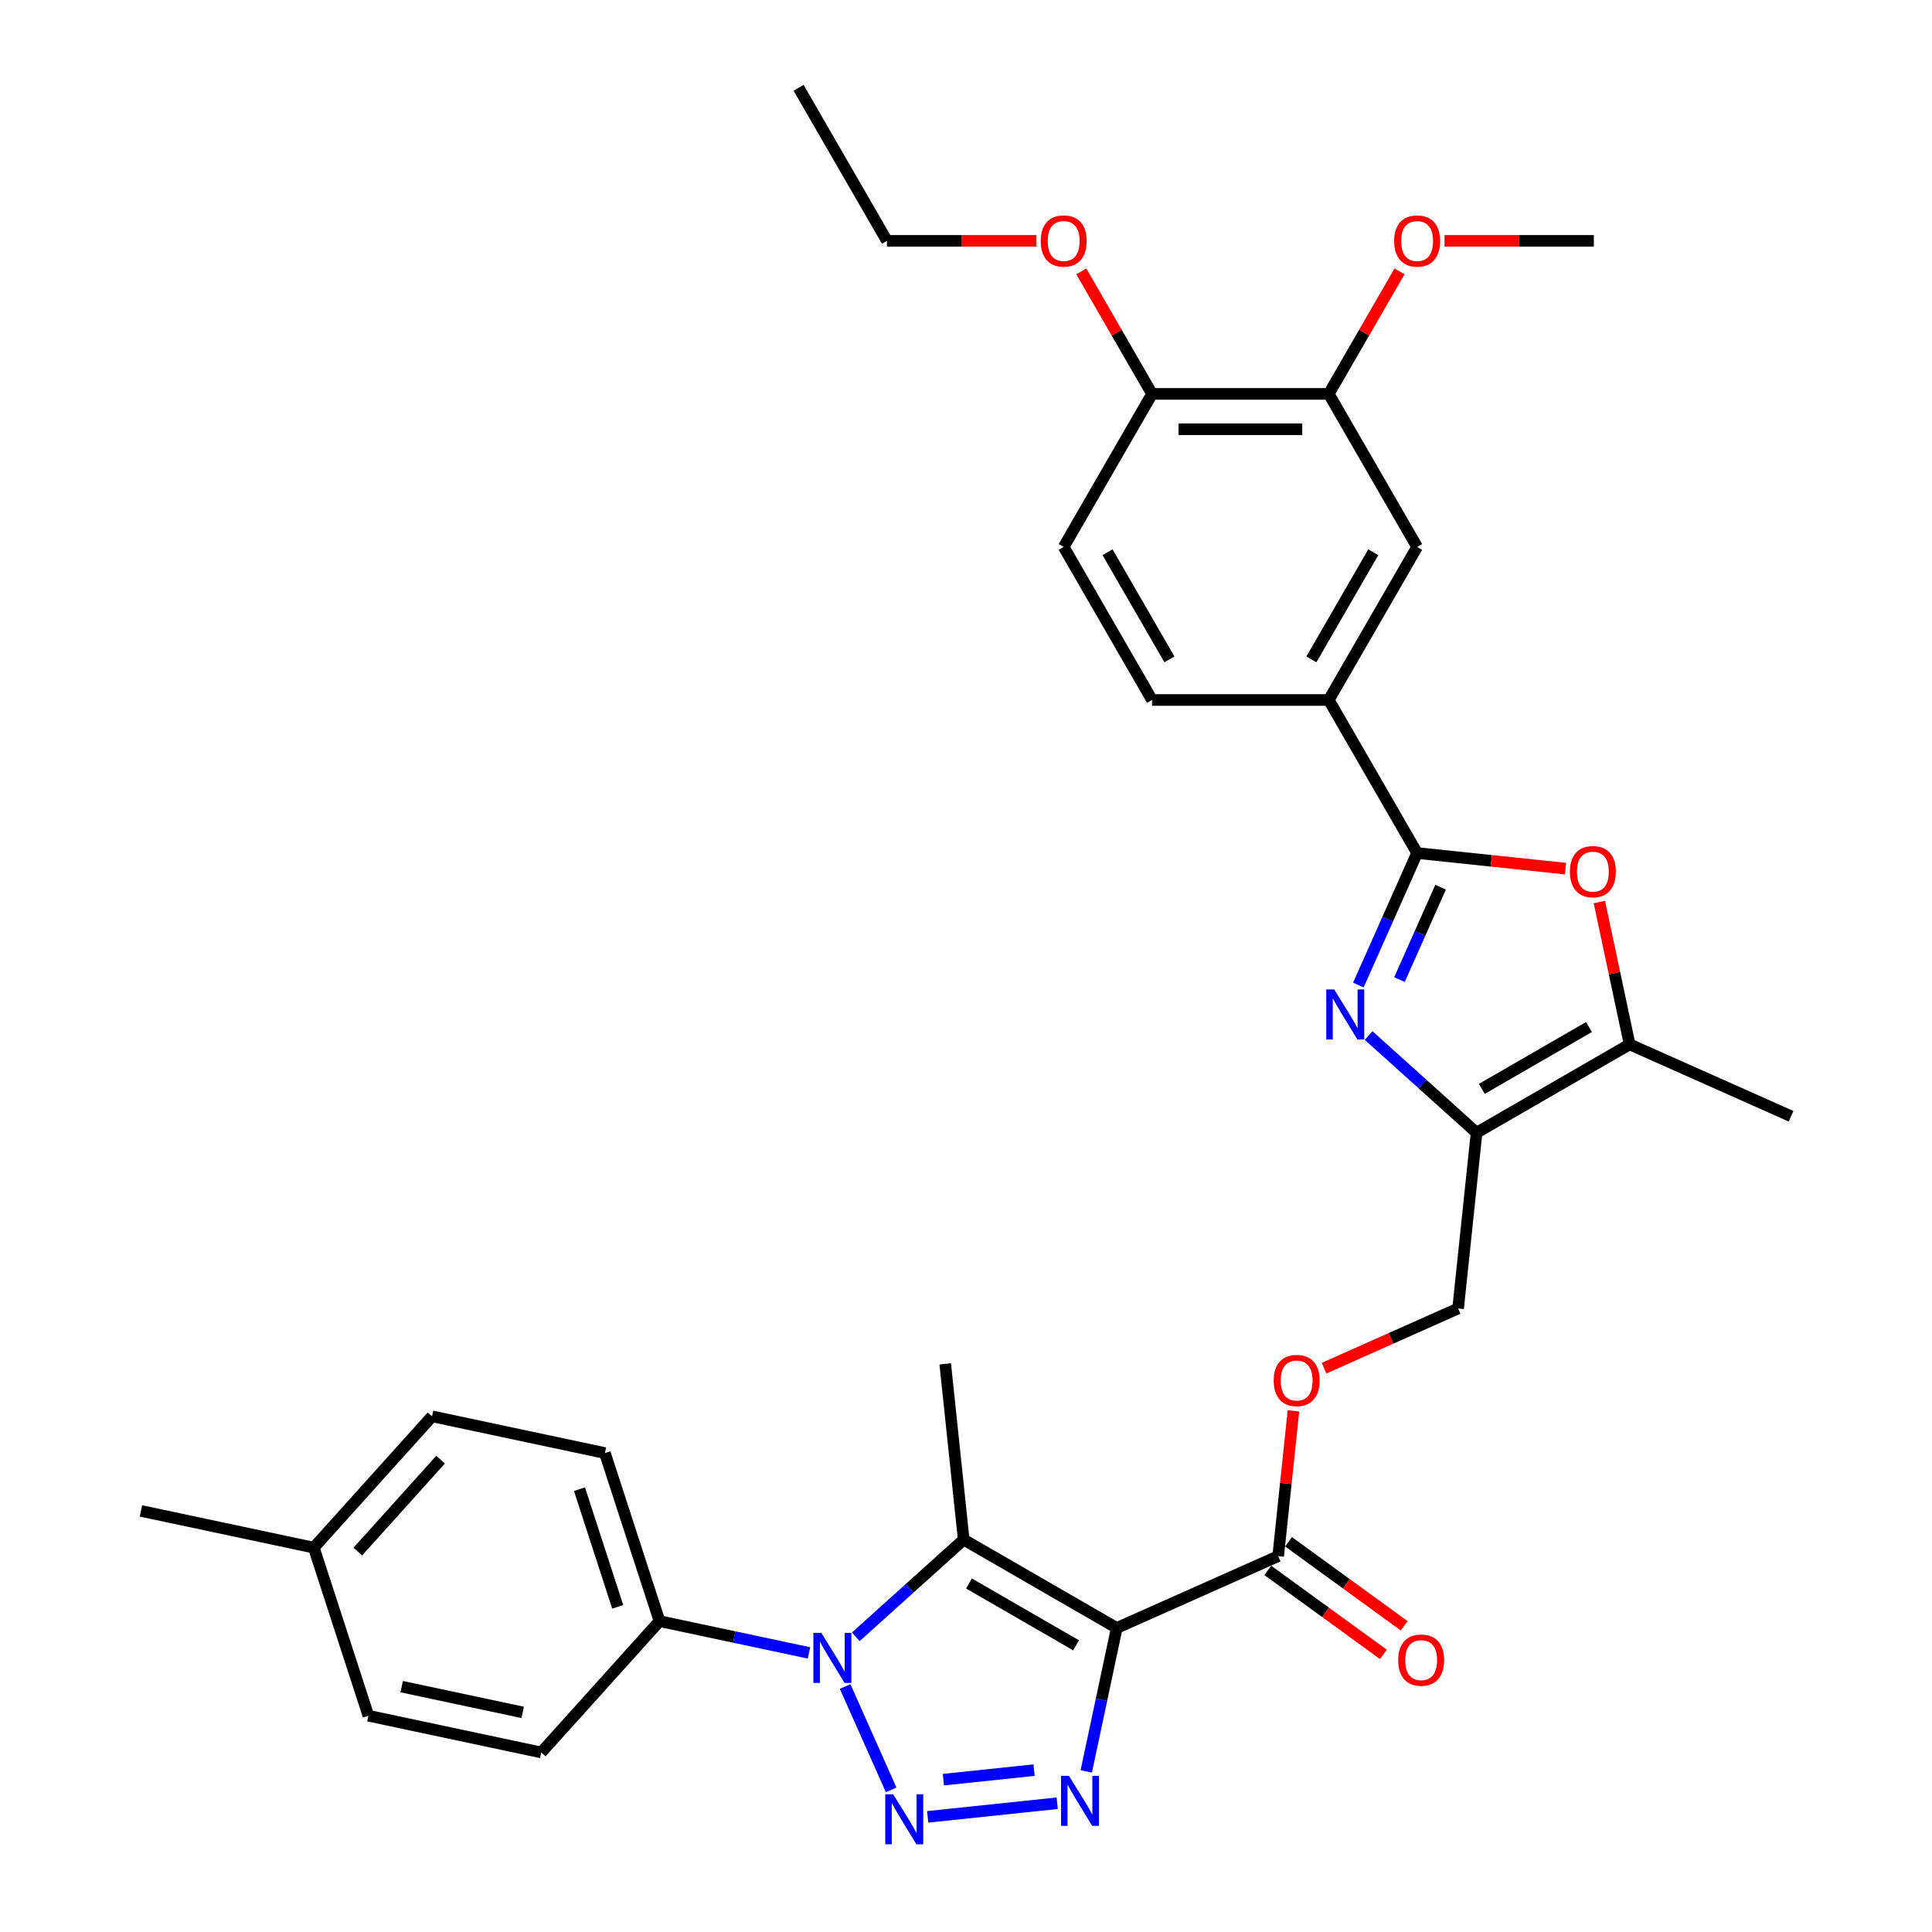 <?xml version='1.0' encoding='iso-8859-1'?>
<svg version='1.1' baseProfile='full'
              xmlns='http://www.w3.org/2000/svg'
                      xmlns:rdkit='http://www.rdkit.org/xml'
                      xmlns:xlink='http://www.w3.org/1999/xlink'
                  xml:space='preserve'
width='1000px' height='1000px' viewBox='0 0 1000 1000'>
<!-- END OF HEADER -->
<rect style='opacity:1.0;fill:#FFFFFF;stroke:none' width='1000' height='1000' x='0' y='0'> </rect>
<path class='bond-2' d='M 578.026,842.643 L 570.136,879.759' style='fill:none;fill-rule:evenodd;stroke:#000000;stroke-width:6px;stroke-linecap:butt;stroke-linejoin:miter;stroke-opacity:1' />
<path class='bond-2' d='M 570.136,879.759 L 562.247,916.875' style='fill:none;fill-rule:evenodd;stroke:#0000FF;stroke-width:6px;stroke-linecap:butt;stroke-linejoin:miter;stroke-opacity:1' />
<path class='bond-3' d='M 578.026,842.643 L 498.81,796.908' style='fill:none;fill-rule:evenodd;stroke:#000000;stroke-width:6px;stroke-linecap:butt;stroke-linejoin:miter;stroke-opacity:1' />
<path class='bond-3' d='M 556.996,851.626 L 501.546,819.611' style='fill:none;fill-rule:evenodd;stroke:#000000;stroke-width:6px;stroke-linecap:butt;stroke-linejoin:miter;stroke-opacity:1' />
<path class='bond-9' d='M 578.026,842.643 L 661.587,805.439' style='fill:none;fill-rule:evenodd;stroke:#000000;stroke-width:6px;stroke-linecap:butt;stroke-linejoin:miter;stroke-opacity:1' />
<path class='bond-0' d='M 480.15,940.402 L 547.202,933.355' style='fill:none;fill-rule:evenodd;stroke:#0000FF;stroke-width:6px;stroke-linecap:butt;stroke-linejoin:miter;stroke-opacity:1' />
<path class='bond-0' d='M 488.295,921.152 L 535.232,916.218' style='fill:none;fill-rule:evenodd;stroke:#0000FF;stroke-width:6px;stroke-linecap:butt;stroke-linejoin:miter;stroke-opacity:1' />
<path class='bond-33' d='M 461.255,926.436 L 437.434,872.935' style='fill:none;fill-rule:evenodd;stroke:#0000FF;stroke-width:6px;stroke-linecap:butt;stroke-linejoin:miter;stroke-opacity:1' />
<path class='bond-1' d='M 442.946,847.209 L 470.878,822.059' style='fill:none;fill-rule:evenodd;stroke:#0000FF;stroke-width:6px;stroke-linecap:butt;stroke-linejoin:miter;stroke-opacity:1' />
<path class='bond-1' d='M 470.878,822.059 L 498.81,796.908' style='fill:none;fill-rule:evenodd;stroke:#000000;stroke-width:6px;stroke-linecap:butt;stroke-linejoin:miter;stroke-opacity:1' />
<path class='bond-11' d='M 418.725,855.539 L 380.044,847.318' style='fill:none;fill-rule:evenodd;stroke:#0000FF;stroke-width:6px;stroke-linecap:butt;stroke-linejoin:miter;stroke-opacity:1' />
<path class='bond-11' d='M 380.044,847.318 L 341.364,839.096' style='fill:none;fill-rule:evenodd;stroke:#000000;stroke-width:6px;stroke-linecap:butt;stroke-linejoin:miter;stroke-opacity:1' />
<path class='bond-22' d='M 498.81,796.908 L 489.249,705.939' style='fill:none;fill-rule:evenodd;stroke:#000000;stroke-width:6px;stroke-linecap:butt;stroke-linejoin:miter;stroke-opacity:1' />
<path class='bond-4' d='M 708.407,535.997 L 736.339,561.147' style='fill:none;fill-rule:evenodd;stroke:#0000FF;stroke-width:6px;stroke-linecap:butt;stroke-linejoin:miter;stroke-opacity:1' />
<path class='bond-4' d='M 736.339,561.147 L 764.272,586.297' style='fill:none;fill-rule:evenodd;stroke:#000000;stroke-width:6px;stroke-linecap:butt;stroke-linejoin:miter;stroke-opacity:1' />
<path class='bond-5' d='M 703.081,509.853 L 718.291,475.692' style='fill:none;fill-rule:evenodd;stroke:#0000FF;stroke-width:6px;stroke-linecap:butt;stroke-linejoin:miter;stroke-opacity:1' />
<path class='bond-5' d='M 718.291,475.692 L 733.5,441.53' style='fill:none;fill-rule:evenodd;stroke:#000000;stroke-width:6px;stroke-linecap:butt;stroke-linejoin:miter;stroke-opacity:1' />
<path class='bond-5' d='M 724.356,507.046 L 735.003,483.133' style='fill:none;fill-rule:evenodd;stroke:#0000FF;stroke-width:6px;stroke-linecap:butt;stroke-linejoin:miter;stroke-opacity:1' />
<path class='bond-5' d='M 735.003,483.133 L 745.65,459.22' style='fill:none;fill-rule:evenodd;stroke:#000000;stroke-width:6px;stroke-linecap:butt;stroke-linejoin:miter;stroke-opacity:1' />
<path class='bond-10' d='M 733.5,441.53 L 687.766,362.315' style='fill:none;fill-rule:evenodd;stroke:#000000;stroke-width:6px;stroke-linecap:butt;stroke-linejoin:miter;stroke-opacity:1' />
<path class='bond-34' d='M 733.5,441.53 L 771.896,445.566' style='fill:none;fill-rule:evenodd;stroke:#000000;stroke-width:6px;stroke-linecap:butt;stroke-linejoin:miter;stroke-opacity:1' />
<path class='bond-34' d='M 771.896,445.566 L 810.291,449.601' style='fill:none;fill-rule:evenodd;stroke:#FF0000;stroke-width:6px;stroke-linecap:butt;stroke-linejoin:miter;stroke-opacity:1' />
<path class='bond-6' d='M 764.272,586.297 L 754.71,677.266' style='fill:none;fill-rule:evenodd;stroke:#000000;stroke-width:6px;stroke-linecap:butt;stroke-linejoin:miter;stroke-opacity:1' />
<path class='bond-8' d='M 764.272,586.297 L 843.487,540.563' style='fill:none;fill-rule:evenodd;stroke:#000000;stroke-width:6px;stroke-linecap:butt;stroke-linejoin:miter;stroke-opacity:1' />
<path class='bond-8' d='M 767.007,563.594 L 822.458,531.58' style='fill:none;fill-rule:evenodd;stroke:#000000;stroke-width:6px;stroke-linecap:butt;stroke-linejoin:miter;stroke-opacity:1' />
<path class='bond-7' d='M 827.825,466.879 L 835.656,503.721' style='fill:none;fill-rule:evenodd;stroke:#FF0000;stroke-width:6px;stroke-linecap:butt;stroke-linejoin:miter;stroke-opacity:1' />
<path class='bond-7' d='M 835.656,503.721 L 843.487,540.563' style='fill:none;fill-rule:evenodd;stroke:#000000;stroke-width:6px;stroke-linecap:butt;stroke-linejoin:miter;stroke-opacity:1' />
<path class='bond-28' d='M 843.487,540.563 L 927.049,577.767' style='fill:none;fill-rule:evenodd;stroke:#000000;stroke-width:6px;stroke-linecap:butt;stroke-linejoin:miter;stroke-opacity:1' />
<path class='bond-14' d='M 661.587,805.439 L 665.538,767.848' style='fill:none;fill-rule:evenodd;stroke:#000000;stroke-width:6px;stroke-linecap:butt;stroke-linejoin:miter;stroke-opacity:1' />
<path class='bond-14' d='M 665.538,767.848 L 669.489,730.258' style='fill:none;fill-rule:evenodd;stroke:#FF0000;stroke-width:6px;stroke-linecap:butt;stroke-linejoin:miter;stroke-opacity:1' />
<path class='bond-17' d='M 656.211,812.839 L 686.122,834.571' style='fill:none;fill-rule:evenodd;stroke:#000000;stroke-width:6px;stroke-linecap:butt;stroke-linejoin:miter;stroke-opacity:1' />
<path class='bond-17' d='M 686.122,834.571 L 716.034,856.303' style='fill:none;fill-rule:evenodd;stroke:#FF0000;stroke-width:6px;stroke-linecap:butt;stroke-linejoin:miter;stroke-opacity:1' />
<path class='bond-17' d='M 666.964,798.039 L 696.875,819.771' style='fill:none;fill-rule:evenodd;stroke:#000000;stroke-width:6px;stroke-linecap:butt;stroke-linejoin:miter;stroke-opacity:1' />
<path class='bond-17' d='M 696.875,819.771 L 726.787,841.503' style='fill:none;fill-rule:evenodd;stroke:#FF0000;stroke-width:6px;stroke-linecap:butt;stroke-linejoin:miter;stroke-opacity:1' />
<path class='bond-12' d='M 687.766,362.315 L 733.5,283.1' style='fill:none;fill-rule:evenodd;stroke:#000000;stroke-width:6px;stroke-linecap:butt;stroke-linejoin:miter;stroke-opacity:1' />
<path class='bond-12' d='M 678.783,341.286 L 710.797,285.835' style='fill:none;fill-rule:evenodd;stroke:#000000;stroke-width:6px;stroke-linecap:butt;stroke-linejoin:miter;stroke-opacity:1' />
<path class='bond-18' d='M 687.766,362.315 L 596.296,362.315' style='fill:none;fill-rule:evenodd;stroke:#000000;stroke-width:6px;stroke-linecap:butt;stroke-linejoin:miter;stroke-opacity:1' />
<path class='bond-20' d='M 341.364,839.096 L 313.098,752.103' style='fill:none;fill-rule:evenodd;stroke:#000000;stroke-width:6px;stroke-linecap:butt;stroke-linejoin:miter;stroke-opacity:1' />
<path class='bond-20' d='M 319.726,831.7 L 299.94,770.805' style='fill:none;fill-rule:evenodd;stroke:#000000;stroke-width:6px;stroke-linecap:butt;stroke-linejoin:miter;stroke-opacity:1' />
<path class='bond-21' d='M 341.364,839.096 L 280.159,907.071' style='fill:none;fill-rule:evenodd;stroke:#000000;stroke-width:6px;stroke-linecap:butt;stroke-linejoin:miter;stroke-opacity:1' />
<path class='bond-13' d='M 733.5,283.1 L 687.766,203.885' style='fill:none;fill-rule:evenodd;stroke:#000000;stroke-width:6px;stroke-linecap:butt;stroke-linejoin:miter;stroke-opacity:1' />
<path class='bond-23' d='M 687.766,203.885 L 706.076,172.171' style='fill:none;fill-rule:evenodd;stroke:#000000;stroke-width:6px;stroke-linecap:butt;stroke-linejoin:miter;stroke-opacity:1' />
<path class='bond-23' d='M 706.076,172.171 L 724.385,140.457' style='fill:none;fill-rule:evenodd;stroke:#FF0000;stroke-width:6px;stroke-linecap:butt;stroke-linejoin:miter;stroke-opacity:1' />
<path class='bond-36' d='M 687.766,203.885 L 596.296,203.885' style='fill:none;fill-rule:evenodd;stroke:#000000;stroke-width:6px;stroke-linecap:butt;stroke-linejoin:miter;stroke-opacity:1' />
<path class='bond-36' d='M 674.045,222.179 L 610.016,222.179' style='fill:none;fill-rule:evenodd;stroke:#000000;stroke-width:6px;stroke-linecap:butt;stroke-linejoin:miter;stroke-opacity:1' />
<path class='bond-15' d='M 685.326,708.158 L 720.018,692.712' style='fill:none;fill-rule:evenodd;stroke:#FF0000;stroke-width:6px;stroke-linecap:butt;stroke-linejoin:miter;stroke-opacity:1' />
<path class='bond-15' d='M 720.018,692.712 L 754.71,677.266' style='fill:none;fill-rule:evenodd;stroke:#000000;stroke-width:6px;stroke-linecap:butt;stroke-linejoin:miter;stroke-opacity:1' />
<path class='bond-16' d='M 596.296,203.885 L 550.561,283.1' style='fill:none;fill-rule:evenodd;stroke:#000000;stroke-width:6px;stroke-linecap:butt;stroke-linejoin:miter;stroke-opacity:1' />
<path class='bond-27' d='M 596.296,203.885 L 577.986,172.171' style='fill:none;fill-rule:evenodd;stroke:#000000;stroke-width:6px;stroke-linecap:butt;stroke-linejoin:miter;stroke-opacity:1' />
<path class='bond-27' d='M 577.986,172.171 L 559.676,140.457' style='fill:none;fill-rule:evenodd;stroke:#FF0000;stroke-width:6px;stroke-linecap:butt;stroke-linejoin:miter;stroke-opacity:1' />
<path class='bond-19' d='M 596.296,362.315 L 550.561,283.1' style='fill:none;fill-rule:evenodd;stroke:#000000;stroke-width:6px;stroke-linecap:butt;stroke-linejoin:miter;stroke-opacity:1' />
<path class='bond-19' d='M 605.279,341.286 L 573.264,285.835' style='fill:none;fill-rule:evenodd;stroke:#000000;stroke-width:6px;stroke-linecap:butt;stroke-linejoin:miter;stroke-opacity:1' />
<path class='bond-24' d='M 313.098,752.103 L 223.628,733.085' style='fill:none;fill-rule:evenodd;stroke:#000000;stroke-width:6px;stroke-linecap:butt;stroke-linejoin:miter;stroke-opacity:1' />
<path class='bond-25' d='M 280.159,907.071 L 190.688,888.053' style='fill:none;fill-rule:evenodd;stroke:#000000;stroke-width:6px;stroke-linecap:butt;stroke-linejoin:miter;stroke-opacity:1' />
<path class='bond-25' d='M 270.542,886.324 L 207.912,873.012' style='fill:none;fill-rule:evenodd;stroke:#000000;stroke-width:6px;stroke-linecap:butt;stroke-linejoin:miter;stroke-opacity:1' />
<path class='bond-31' d='M 747.678,124.67 L 786.324,124.67' style='fill:none;fill-rule:evenodd;stroke:#FF0000;stroke-width:6px;stroke-linecap:butt;stroke-linejoin:miter;stroke-opacity:1' />
<path class='bond-31' d='M 786.324,124.67 L 824.97,124.67' style='fill:none;fill-rule:evenodd;stroke:#000000;stroke-width:6px;stroke-linecap:butt;stroke-linejoin:miter;stroke-opacity:1' />
<path class='bond-35' d='M 223.628,733.085 L 162.422,801.061' style='fill:none;fill-rule:evenodd;stroke:#000000;stroke-width:6px;stroke-linecap:butt;stroke-linejoin:miter;stroke-opacity:1' />
<path class='bond-35' d='M 228.042,755.523 L 185.198,803.105' style='fill:none;fill-rule:evenodd;stroke:#000000;stroke-width:6px;stroke-linecap:butt;stroke-linejoin:miter;stroke-opacity:1' />
<path class='bond-26' d='M 190.688,888.053 L 162.422,801.061' style='fill:none;fill-rule:evenodd;stroke:#000000;stroke-width:6px;stroke-linecap:butt;stroke-linejoin:miter;stroke-opacity:1' />
<path class='bond-30' d='M 162.422,801.061 L 72.951,782.043' style='fill:none;fill-rule:evenodd;stroke:#000000;stroke-width:6px;stroke-linecap:butt;stroke-linejoin:miter;stroke-opacity:1' />
<path class='bond-29' d='M 536.383,124.67 L 497.737,124.67' style='fill:none;fill-rule:evenodd;stroke:#FF0000;stroke-width:6px;stroke-linecap:butt;stroke-linejoin:miter;stroke-opacity:1' />
<path class='bond-29' d='M 497.737,124.67 L 459.091,124.67' style='fill:none;fill-rule:evenodd;stroke:#000000;stroke-width:6px;stroke-linecap:butt;stroke-linejoin:miter;stroke-opacity:1' />
<path class='bond-32' d='M 459.091,124.67 L 413.356,45.455' style='fill:none;fill-rule:evenodd;stroke:#000000;stroke-width:6px;stroke-linecap:butt;stroke-linejoin:miter;stroke-opacity:1' />
<path  class='atom-1' d='M 462.313 928.723
L 470.802 942.444
Q 471.643 943.797, 472.997 946.249
Q 474.351 948.7, 474.424 948.847
L 474.424 928.723
L 477.863 928.723
L 477.863 954.627
L 474.314 954.627
L 465.204 939.626
Q 464.143 937.87, 463.008 935.858
Q 461.911 933.845, 461.582 933.223
L 461.582 954.627
L 458.215 954.627
L 458.215 928.723
L 462.313 928.723
' fill='#0000FF'/>
<path  class='atom-2' d='M 425.109 845.161
L 433.598 858.882
Q 434.439 860.236, 435.793 862.687
Q 437.147 865.138, 437.22 865.285
L 437.22 845.161
L 440.659 845.161
L 440.659 871.066
L 437.11 871.066
L 428 856.065
Q 426.939 854.308, 425.804 852.296
Q 424.707 850.284, 424.377 849.662
L 424.377 871.066
L 421.011 871.066
L 421.011 845.161
L 425.109 845.161
' fill='#0000FF'/>
<path  class='atom-3' d='M 553.282 919.162
L 561.77 932.882
Q 562.612 934.236, 563.966 936.688
Q 565.319 939.139, 565.393 939.285
L 565.393 919.162
L 568.832 919.162
L 568.832 945.066
L 565.283 945.066
L 556.172 930.065
Q 555.111 928.309, 553.977 926.297
Q 552.88 924.284, 552.55 923.662
L 552.55 945.066
L 549.184 945.066
L 549.184 919.162
L 553.282 919.162
' fill='#0000FF'/>
<path  class='atom-5' d='M 690.57 512.14
L 699.059 525.861
Q 699.9 527.214, 701.254 529.666
Q 702.608 532.117, 702.681 532.263
L 702.681 512.14
L 706.12 512.14
L 706.12 538.044
L 702.571 538.044
L 693.461 523.043
Q 692.4 521.287, 691.266 519.275
Q 690.168 517.262, 689.839 516.64
L 689.839 538.044
L 686.473 538.044
L 686.473 512.14
L 690.57 512.14
' fill='#0000FF'/>
<path  class='atom-8' d='M 812.578 451.165
Q 812.578 444.945, 815.652 441.469
Q 818.725 437.993, 824.469 437.993
Q 830.214 437.993, 833.287 441.469
Q 836.36 444.945, 836.36 451.165
Q 836.36 457.458, 833.25 461.043
Q 830.14 464.593, 824.469 464.593
Q 818.761 464.593, 815.652 461.043
Q 812.578 457.494, 812.578 451.165
M 824.469 461.665
Q 828.421 461.665, 830.543 459.031
Q 832.701 456.36, 832.701 451.165
Q 832.701 446.079, 830.543 443.518
Q 828.421 440.92, 824.469 440.92
Q 820.518 440.92, 818.359 443.481
Q 816.237 446.042, 816.237 451.165
Q 816.237 456.397, 818.359 459.031
Q 820.518 461.665, 824.469 461.665
' fill='#FF0000'/>
<path  class='atom-15' d='M 659.258 714.543
Q 659.258 708.324, 662.331 704.848
Q 665.404 701.372, 671.149 701.372
Q 676.893 701.372, 679.966 704.848
Q 683.04 708.324, 683.04 714.543
Q 683.04 720.837, 679.93 724.422
Q 676.82 727.971, 671.149 727.971
Q 665.441 727.971, 662.331 724.422
Q 659.258 720.873, 659.258 714.543
M 671.149 725.044
Q 675.1 725.044, 677.222 722.41
Q 679.381 719.739, 679.381 714.543
Q 679.381 709.458, 677.222 706.897
Q 675.1 704.299, 671.149 704.299
Q 667.197 704.299, 665.038 706.86
Q 662.916 709.421, 662.916 714.543
Q 662.916 719.776, 665.038 722.41
Q 667.197 725.044, 671.149 725.044
' fill='#FF0000'/>
<path  class='atom-18' d='M 723.697 859.277
Q 723.697 853.057, 726.77 849.581
Q 729.844 846.105, 735.588 846.105
Q 741.332 846.105, 744.406 849.581
Q 747.479 853.057, 747.479 859.277
Q 747.479 865.57, 744.369 869.156
Q 741.259 872.705, 735.588 872.705
Q 729.88 872.705, 726.77 869.156
Q 723.697 865.606, 723.697 859.277
M 735.588 869.778
Q 739.54 869.778, 741.662 867.143
Q 743.82 864.472, 743.82 859.277
Q 743.82 854.191, 741.662 851.63
Q 739.54 849.032, 735.588 849.032
Q 731.637 849.032, 729.478 851.593
Q 727.356 854.154, 727.356 859.277
Q 727.356 864.509, 729.478 867.143
Q 731.637 869.778, 735.588 869.778
' fill='#FF0000'/>
<path  class='atom-24' d='M 721.609 124.743
Q 721.609 118.523, 724.683 115.047
Q 727.756 111.571, 733.5 111.571
Q 739.245 111.571, 742.318 115.047
Q 745.392 118.523, 745.392 124.743
Q 745.392 131.036, 742.282 134.622
Q 739.172 138.171, 733.5 138.171
Q 727.793 138.171, 724.683 134.622
Q 721.609 131.073, 721.609 124.743
M 733.5 135.244
Q 737.452 135.244, 739.574 132.609
Q 741.733 129.938, 741.733 124.743
Q 741.733 119.657, 739.574 117.096
Q 737.452 114.498, 733.5 114.498
Q 729.549 114.498, 727.39 117.059
Q 725.268 119.621, 725.268 124.743
Q 725.268 129.975, 727.39 132.609
Q 729.549 135.244, 733.5 135.244
' fill='#FF0000'/>
<path  class='atom-28' d='M 538.67 124.743
Q 538.67 118.523, 541.743 115.047
Q 544.817 111.571, 550.561 111.571
Q 556.305 111.571, 559.379 115.047
Q 562.452 118.523, 562.452 124.743
Q 562.452 131.036, 559.342 134.622
Q 556.232 138.171, 550.561 138.171
Q 544.853 138.171, 541.743 134.622
Q 538.67 131.073, 538.67 124.743
M 550.561 135.244
Q 554.512 135.244, 556.634 132.609
Q 558.793 129.938, 558.793 124.743
Q 558.793 119.657, 556.634 117.096
Q 554.512 114.498, 550.561 114.498
Q 546.609 114.498, 544.451 117.059
Q 542.329 119.621, 542.329 124.743
Q 542.329 129.975, 544.451 132.609
Q 546.609 135.244, 550.561 135.244
' fill='#FF0000'/>
</svg>
